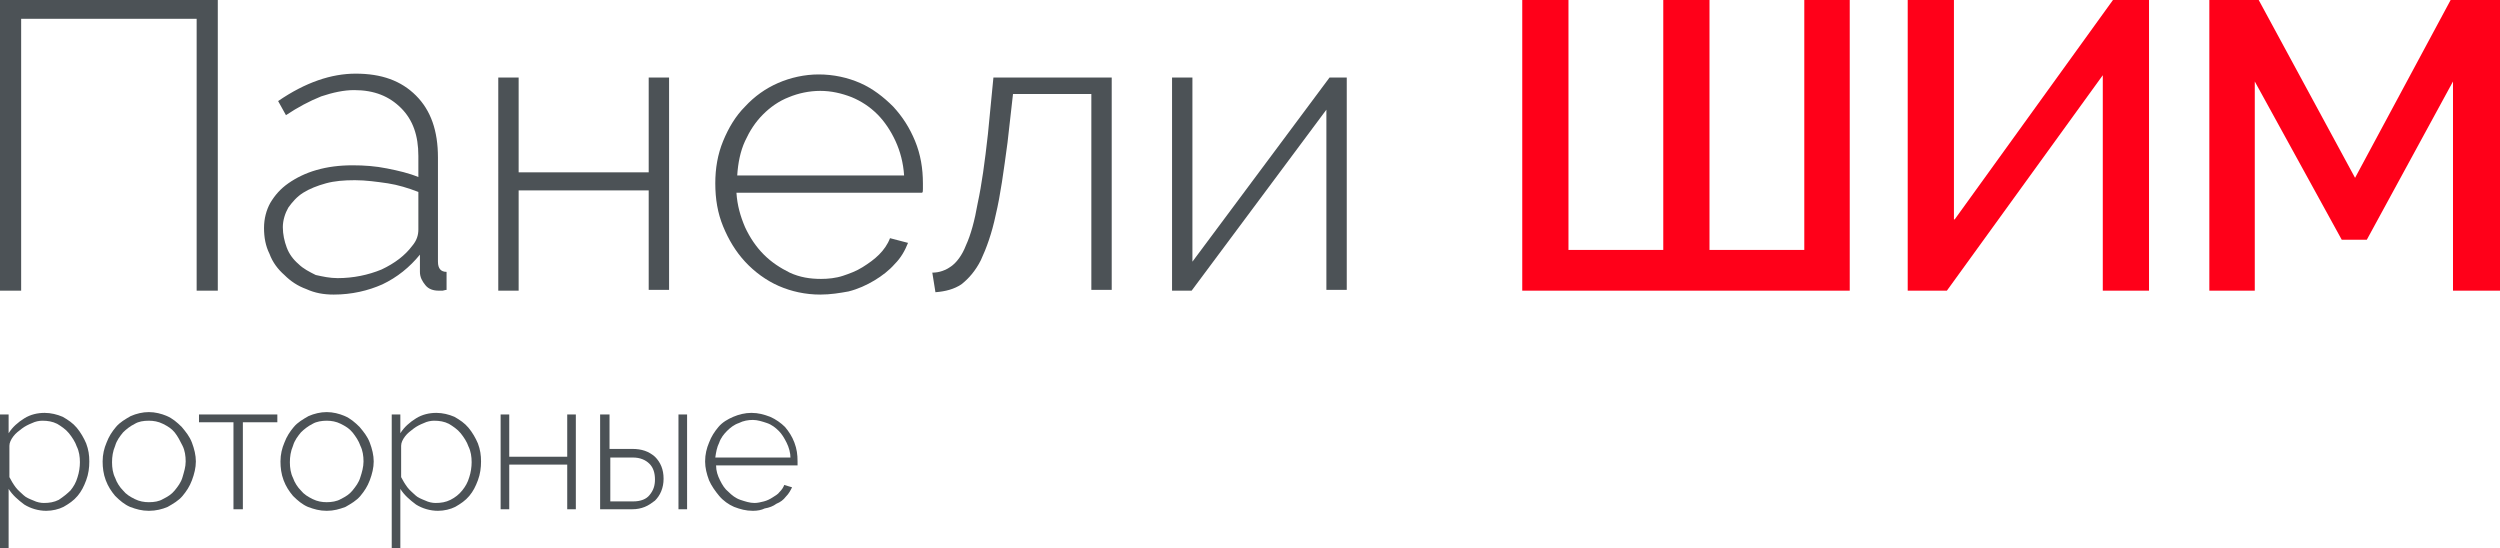<?xml version="1.0" encoding="utf-8"?>
<!-- Generator: Adobe Illustrator 25.4.1, SVG Export Plug-In . SVG Version: 6.00 Build 0)  -->
<svg version="1.1" id="Слой_1" xmlns="http://www.w3.org/2000/svg" xmlns:xlink="http://www.w3.org/1999/xlink" x="0px" y="0px"
	 viewBox="0 0 319.1 70" style="enable-background:new 0 0 319.1 70;" xml:space="preserve">
<style type="text/css">
	.st0{fill:none;stroke:#43525A;stroke-width:0.75;stroke-linecap:round;stroke-linejoin:round;stroke-miterlimit:10;}
	.st1{fill:#4C5256;}
	.st2{fill:#FF0019;}
	.st3{fill:none;stroke:#404041;stroke-width:0.75;stroke-miterlimit:22.926;}
	.st4{fill:#FFFFFF;}
	.st5{opacity:0.5;}
	.st6{fill:#30343B;}
	.st7{fill-rule:evenodd;clip-rule:evenodd;fill:#30343B;}
	.st8{fill:none;stroke:#3C3C3B;stroke-width:0.444;stroke-linecap:round;stroke-linejoin:round;stroke-miterlimit:22.926;}
	.st9{clip-path:url(#SVGID_00000037668306843120625650000007539211604135978917_);}
	.st10{enable-background:new    ;}
	.st11{fill:none;}
	.st12{clip-path:url(#SVGID_00000084524523450251353980000011589611780353069487_);}
	.st13{clip-path:url(#SVGID_00000142881391051303975120000002497966588225283238_);}
	.st14{clip-path:url(#SVGID_00000152970936985716963210000002719371447872607875_);}
	.st15{clip-path:url(#SVGID_00000120547945327661375540000014817104739268713105_);}
	.st16{clip-path:url(#SVGID_00000049223455903867041460000006078735023225140099_);}
	.st17{clip-path:url(#SVGID_00000056408176430406676080000006506821328104747184_);}
	.st18{clip-path:url(#SVGID_00000079448868304383541040000002760068967361275571_);}
	.st19{clip-path:url(#SVGID_00000133521618797202036520000002951553320070269112_);}
	.st20{clip-path:url(#SVGID_00000026162982019266897420000007691491214093014417_);}
	.st21{clip-path:url(#SVGID_00000183242023274429747610000012340011989880321687_);}
	.st22{fill:none;stroke:#FEEC79;stroke-width:4;stroke-miterlimit:10;}
</style>
<g>
	<path class="st1" d="M0,0h27.8v37.1h-2.7V2.4H2.7v34.7H0V0z"/>
	<path class="st1" d="M42.6,37.6c-1.3,0-2.4-0.2-3.5-0.7c-1.1-0.4-2-1-2.8-1.8c-0.8-0.7-1.5-1.6-1.9-2.7c-0.5-1-0.7-2.1-0.7-3.3
		c0-1.2,0.3-2.3,0.8-3.2c0.6-1,1.3-1.8,2.3-2.5c1-0.7,2.2-1.3,3.6-1.7c1.4-0.4,2.9-0.6,4.6-0.6c1.5,0,2.9,0.1,4.4,0.4
		c1.5,0.3,2.8,0.6,4,1.1v-2.7c0-2.6-0.7-4.6-2.2-6.1c-1.5-1.5-3.4-2.3-6-2.3c-1.3,0-2.7,0.3-4.2,0.8c-1.5,0.6-3,1.4-4.5,2.4l-1-1.8
		c3.5-2.4,6.8-3.5,9.9-3.5c3.3,0,5.8,0.9,7.7,2.8c1.9,1.9,2.8,4.5,2.8,7.9v13.3c0,0.9,0.4,1.3,1.1,1.3v2.3c-0.2,0-0.4,0.1-0.5,0.1
		c-0.2,0-0.4,0-0.5,0c-0.7,0-1.3-0.2-1.7-0.7s-0.7-1-0.7-1.7v-2.2c-1.3,1.6-2.9,2.9-4.8,3.8C47,37.1,44.9,37.6,42.6,37.6z
		 M43.1,35.5c2,0,3.9-0.4,5.6-1.1c1.7-0.8,3-1.8,3.9-3c0.6-0.7,0.8-1.4,0.8-2.1v-4.8c-1.3-0.5-2.6-0.9-3.9-1.1
		c-1.4-0.2-2.8-0.4-4.2-0.4c-1.4,0-2.6,0.1-3.7,0.4c-1.1,0.3-2.1,0.7-2.9,1.2c-0.8,0.5-1.4,1.2-1.9,1.9c-0.4,0.7-0.7,1.6-0.7,2.5
		c0,0.9,0.2,1.8,0.5,2.6c0.3,0.8,0.8,1.5,1.5,2.1c0.6,0.6,1.4,1,2.2,1.4C41.2,35.3,42.1,35.5,43.1,35.5z"/>
	<path class="st1" d="M66.2,22h16.6V9.9h2.6v27.1h-2.6V24.3H66.2v12.8h-2.6V9.9h2.6V22z"/>
	<path class="st1" d="M104.7,37.6c-1.9,0-3.7-0.4-5.3-1.1c-1.6-0.7-3.1-1.8-4.3-3.1c-1.2-1.3-2.1-2.8-2.8-4.5c-0.7-1.7-1-3.5-1-5.5
		c0-1.9,0.3-3.7,1-5.4c0.7-1.7,1.6-3.2,2.8-4.4c1.2-1.3,2.6-2.3,4.2-3c1.6-0.7,3.4-1.1,5.2-1.1c1.9,0,3.7,0.4,5.3,1.1
		c1.6,0.7,3,1.8,4.2,3c1.2,1.3,2.1,2.7,2.8,4.4c0.7,1.7,1,3.5,1,5.4c0,0.2,0,0.4,0,0.7c0,0.3,0,0.4-0.1,0.5H94
		c0.1,1.6,0.5,3,1.1,4.4c0.6,1.3,1.4,2.5,2.4,3.5c1,1,2.1,1.7,3.3,2.3c1.3,0.6,2.6,0.8,4,0.8c0.9,0,1.9-0.1,2.8-0.4
		c0.9-0.3,1.7-0.6,2.5-1.1c0.8-0.5,1.5-1,2.1-1.6c0.6-0.6,1.1-1.3,1.4-2.1l2.3,0.6c-0.4,1-0.9,1.9-1.7,2.7c-0.7,0.8-1.6,1.5-2.6,2.1
		c-1,0.6-2.1,1.1-3.3,1.4C107.2,37.4,106,37.6,104.7,37.6z M115.4,22.4c-0.1-1.6-0.5-3.1-1.1-4.4c-0.6-1.3-1.4-2.5-2.3-3.4
		c-1-1-2.1-1.7-3.3-2.2c-1.3-0.5-2.6-0.8-4-0.8c-1.4,0-2.8,0.3-4,0.8c-1.3,0.5-2.4,1.3-3.3,2.2c-1,1-1.7,2.1-2.3,3.4
		c-0.6,1.3-0.9,2.8-1,4.4H115.4z"/>
	<path class="st1" d="M119,34.8c0.9,0,1.7-0.3,2.4-0.8c0.7-0.5,1.4-1.4,1.9-2.7c0.6-1.3,1.1-3.1,1.5-5.4c0.5-2.3,0.9-5.2,1.3-8.8
		l0.7-7.2h15.1v27.1h-2.6v-25h-10l-0.7,6.2c-0.5,3.7-0.9,6.7-1.5,9.2c-0.5,2.4-1.2,4.3-1.9,5.8c-0.7,1.4-1.6,2.4-2.5,3.1
		c-0.9,0.6-2,0.9-3.3,1L119,34.8z"/>
	<path class="st1" d="M152.2,33.4l17.5-23.5h2.2v27.1h-2.6V14l-17.2,23.1h-2.5V9.9h2.6V33.4z"/>
	<path class="st2" d="M236.1,0v37.1h-41.8V0h5.9v31.9h12.1V0h5.9v31.9h12.1V0H236.1z"/>
	<path class="st2" d="M249.5,28l20.2-28h4.6v37.1h-5.9V9.6l-19.9,27.5h-5V0h5.9V28z"/>
	<path class="st2" d="M313.1,37.1V10.4l-11,20.2h-3.2l-11.1-20.2v26.7H282V0h6.3l12.3,22.7L312.8,0h6.3v37.1H313.1z"/>
	<path class="st1" d="M5.9,65.2c-1,0-2-0.3-2.8-0.8c-0.8-0.6-1.5-1.2-2-2v7.6H0V52.9h1.1v2.4c0.5-0.8,1.2-1.4,2-1.9
		c0.8-0.5,1.7-0.7,2.6-0.7c0.8,0,1.6,0.2,2.3,0.5c0.7,0.4,1.3,0.8,1.8,1.4s0.9,1.3,1.2,2c0.3,0.8,0.4,1.5,0.4,2.3
		c0,0.8-0.1,1.6-0.4,2.4c-0.3,0.8-0.6,1.4-1.1,2c-0.5,0.6-1.1,1-1.8,1.4C7.5,65,6.7,65.2,5.9,65.2z M5.6,64.2c0.7,0,1.3-0.1,1.9-0.4
		C8.1,63.4,8.6,63,9,62.6c0.4-0.5,0.7-1,0.9-1.7c0.2-0.6,0.3-1.3,0.3-1.9c0-0.7-0.1-1.4-0.4-2c-0.2-0.6-0.6-1.2-1-1.7
		c-0.4-0.5-1-0.9-1.5-1.2c-0.6-0.3-1.2-0.4-1.9-0.4c-0.4,0-0.9,0.1-1.3,0.3c-0.5,0.2-0.9,0.4-1.3,0.7c-0.4,0.3-0.8,0.6-1.1,1
		c-0.3,0.4-0.5,0.8-0.5,1.2v4c0.2,0.4,0.5,0.9,0.8,1.3c0.3,0.4,0.7,0.7,1,1s0.8,0.5,1.3,0.7C4.7,64.1,5.2,64.2,5.6,64.2z"/>
	<path class="st1" d="M19,65.2c-0.9,0-1.6-0.2-2.4-0.5c-0.7-0.3-1.3-0.8-1.9-1.4c-0.5-0.6-0.9-1.2-1.2-2c-0.3-0.8-0.4-1.6-0.4-2.4
		c0-0.9,0.2-1.7,0.5-2.4c0.3-0.8,0.7-1.4,1.2-2c0.5-0.6,1.2-1,1.9-1.4c0.7-0.3,1.5-0.5,2.3-0.5s1.6,0.2,2.3,0.5
		c0.7,0.3,1.3,0.8,1.9,1.4c0.5,0.6,1,1.2,1.3,2c0.3,0.8,0.5,1.6,0.5,2.4c0,0.8-0.2,1.6-0.5,2.4c-0.3,0.8-0.7,1.4-1.2,2
		c-0.5,0.6-1.2,1-1.9,1.4C20.7,65,19.9,65.2,19,65.2z M14.3,59c0,0.7,0.1,1.4,0.4,2c0.2,0.6,0.6,1.2,1,1.6c0.4,0.5,0.9,0.8,1.5,1.1
		c0.6,0.3,1.2,0.4,1.8,0.4c0.7,0,1.3-0.1,1.8-0.4c0.6-0.3,1.1-0.6,1.5-1.1c0.4-0.5,0.8-1,1-1.7s0.4-1.3,0.4-2c0-0.7-0.1-1.4-0.4-2
		s-0.6-1.2-1-1.7c-0.4-0.5-0.9-0.8-1.5-1.1s-1.2-0.4-1.8-0.4c-0.7,0-1.3,0.1-1.8,0.4c-0.6,0.3-1.1,0.7-1.5,1.1c-0.4,0.5-0.8,1-1,1.7
		C14.4,57.6,14.3,58.3,14.3,59z"/>
	<path class="st1" d="M30.9,65h-1.1V53.9h-4.4v-1h10v1h-4.4V65z"/>
	<path class="st1" d="M41.7,65.2c-0.9,0-1.6-0.2-2.4-0.5c-0.7-0.3-1.3-0.8-1.9-1.4c-0.5-0.6-0.9-1.2-1.2-2c-0.3-0.8-0.4-1.6-0.4-2.4
		c0-0.9,0.2-1.7,0.5-2.4c0.3-0.8,0.7-1.4,1.2-2s1.2-1,1.9-1.4c0.7-0.3,1.5-0.5,2.3-0.5s1.6,0.2,2.3,0.5c0.7,0.3,1.3,0.8,1.9,1.4
		c0.5,0.6,1,1.2,1.3,2c0.3,0.8,0.5,1.6,0.5,2.4c0,0.8-0.2,1.6-0.5,2.4c-0.3,0.8-0.7,1.4-1.2,2c-0.5,0.6-1.2,1-1.9,1.4
		C43.3,65,42.6,65.2,41.7,65.2z M37,59c0,0.7,0.1,1.4,0.4,2c0.2,0.6,0.6,1.2,1,1.6c0.4,0.5,0.9,0.8,1.5,1.1c0.6,0.3,1.2,0.4,1.8,0.4
		s1.3-0.1,1.8-0.4c0.6-0.3,1.1-0.6,1.5-1.1c0.4-0.5,0.8-1,1-1.7c0.2-0.6,0.4-1.3,0.4-2c0-0.7-0.1-1.4-0.4-2c-0.2-0.6-0.6-1.2-1-1.7
		c-0.4-0.5-0.9-0.8-1.5-1.1c-0.6-0.3-1.2-0.4-1.8-0.4s-1.3,0.1-1.8,0.4c-0.6,0.3-1.1,0.7-1.5,1.1c-0.4,0.5-0.8,1-1,1.7
		C37.1,57.6,37,58.3,37,59z"/>
	<path class="st1" d="M55.9,65.2c-1,0-2-0.3-2.8-0.8c-0.8-0.6-1.5-1.2-2-2v7.6H50V52.9h1.1v2.4c0.5-0.8,1.2-1.4,2-1.9
		c0.8-0.5,1.7-0.7,2.6-0.7c0.8,0,1.6,0.2,2.3,0.5c0.7,0.4,1.3,0.8,1.8,1.4c0.5,0.6,0.9,1.3,1.2,2c0.3,0.8,0.4,1.5,0.4,2.3
		c0,0.8-0.1,1.6-0.4,2.4c-0.3,0.8-0.6,1.4-1.1,2c-0.5,0.6-1.1,1-1.8,1.4C57.5,65,56.7,65.2,55.9,65.2z M55.6,64.2
		c0.7,0,1.3-0.1,1.9-0.4c0.6-0.3,1.1-0.7,1.5-1.2c0.4-0.5,0.7-1,0.9-1.7c0.2-0.6,0.3-1.3,0.3-1.9c0-0.7-0.1-1.4-0.4-2
		c-0.2-0.6-0.6-1.2-1-1.7c-0.4-0.5-1-0.9-1.5-1.2c-0.6-0.3-1.2-0.4-1.9-0.4c-0.4,0-0.9,0.1-1.3,0.3c-0.5,0.2-0.9,0.4-1.3,0.7
		c-0.4,0.3-0.8,0.6-1.1,1c-0.3,0.4-0.5,0.8-0.5,1.2v4c0.2,0.4,0.5,0.9,0.8,1.3c0.3,0.4,0.7,0.7,1,1s0.8,0.5,1.3,0.7
		C54.7,64.1,55.2,64.2,55.6,64.2z"/>
	<path class="st1" d="M65,58.3h7.4v-5.4h1.1V65h-1.1v-5.7H65V65h-1.1V52.9H65V58.3z"/>
	<path class="st1" d="M76.7,52.9h1.1v4.4h2.9c1.2,0,2.1,0.3,2.9,1c0.7,0.7,1.1,1.6,1.1,2.8c0,0.6-0.1,1.1-0.3,1.6
		c-0.2,0.5-0.5,0.9-0.8,1.2c-0.4,0.3-0.8,0.6-1.3,0.8c-0.5,0.2-1,0.3-1.6,0.3h-4.1V52.9z M80.8,64c1,0,1.7-0.3,2.1-0.8
		c0.5-0.6,0.7-1.2,0.7-2c0-0.8-0.2-1.5-0.7-2c-0.5-0.5-1.2-0.8-2.1-0.8h-2.9V64H80.8z M86.6,52.9h1.1V65h-1.1V52.9z"/>
	<path class="st1" d="M96.1,65.2c-0.9,0-1.6-0.2-2.4-0.5c-0.7-0.3-1.4-0.8-1.9-1.4c-0.5-0.6-1-1.3-1.3-2c-0.3-0.8-0.5-1.6-0.5-2.4
		c0-0.9,0.2-1.7,0.5-2.4c0.3-0.8,0.7-1.4,1.2-2c0.5-0.6,1.2-1,1.9-1.3c0.7-0.3,1.5-0.5,2.3-0.5c0.9,0,1.6,0.2,2.4,0.5
		c0.7,0.3,1.4,0.8,1.9,1.3c0.5,0.6,0.9,1.2,1.2,2c0.3,0.8,0.4,1.5,0.4,2.4c0,0.1,0,0.2,0,0.3c0,0.1,0,0.2,0,0.2H91.4
		c0,0.7,0.2,1.3,0.5,1.9c0.3,0.6,0.6,1.1,1.1,1.5c0.4,0.4,0.9,0.8,1.5,1c0.6,0.2,1.2,0.4,1.8,0.4c0.4,0,0.8-0.1,1.2-0.2
		c0.4-0.1,0.8-0.3,1.1-0.5c0.3-0.2,0.7-0.4,0.9-0.7c0.3-0.3,0.5-0.6,0.6-0.9l1,0.3c-0.2,0.4-0.4,0.8-0.8,1.2
		c-0.3,0.4-0.7,0.7-1.2,0.9c-0.4,0.3-0.9,0.5-1.5,0.6C97.2,65.1,96.7,65.2,96.1,65.2z M100.9,58.5c0-0.7-0.2-1.4-0.5-2
		c-0.3-0.6-0.6-1.1-1-1.5c-0.4-0.4-0.9-0.8-1.5-1c-0.6-0.2-1.2-0.4-1.8-0.4c-0.6,0-1.2,0.1-1.8,0.4c-0.6,0.2-1.1,0.6-1.5,1
		c-0.4,0.4-0.8,0.9-1,1.5c-0.3,0.6-0.4,1.2-0.5,1.9H100.9z"/>
</g>
</svg>
